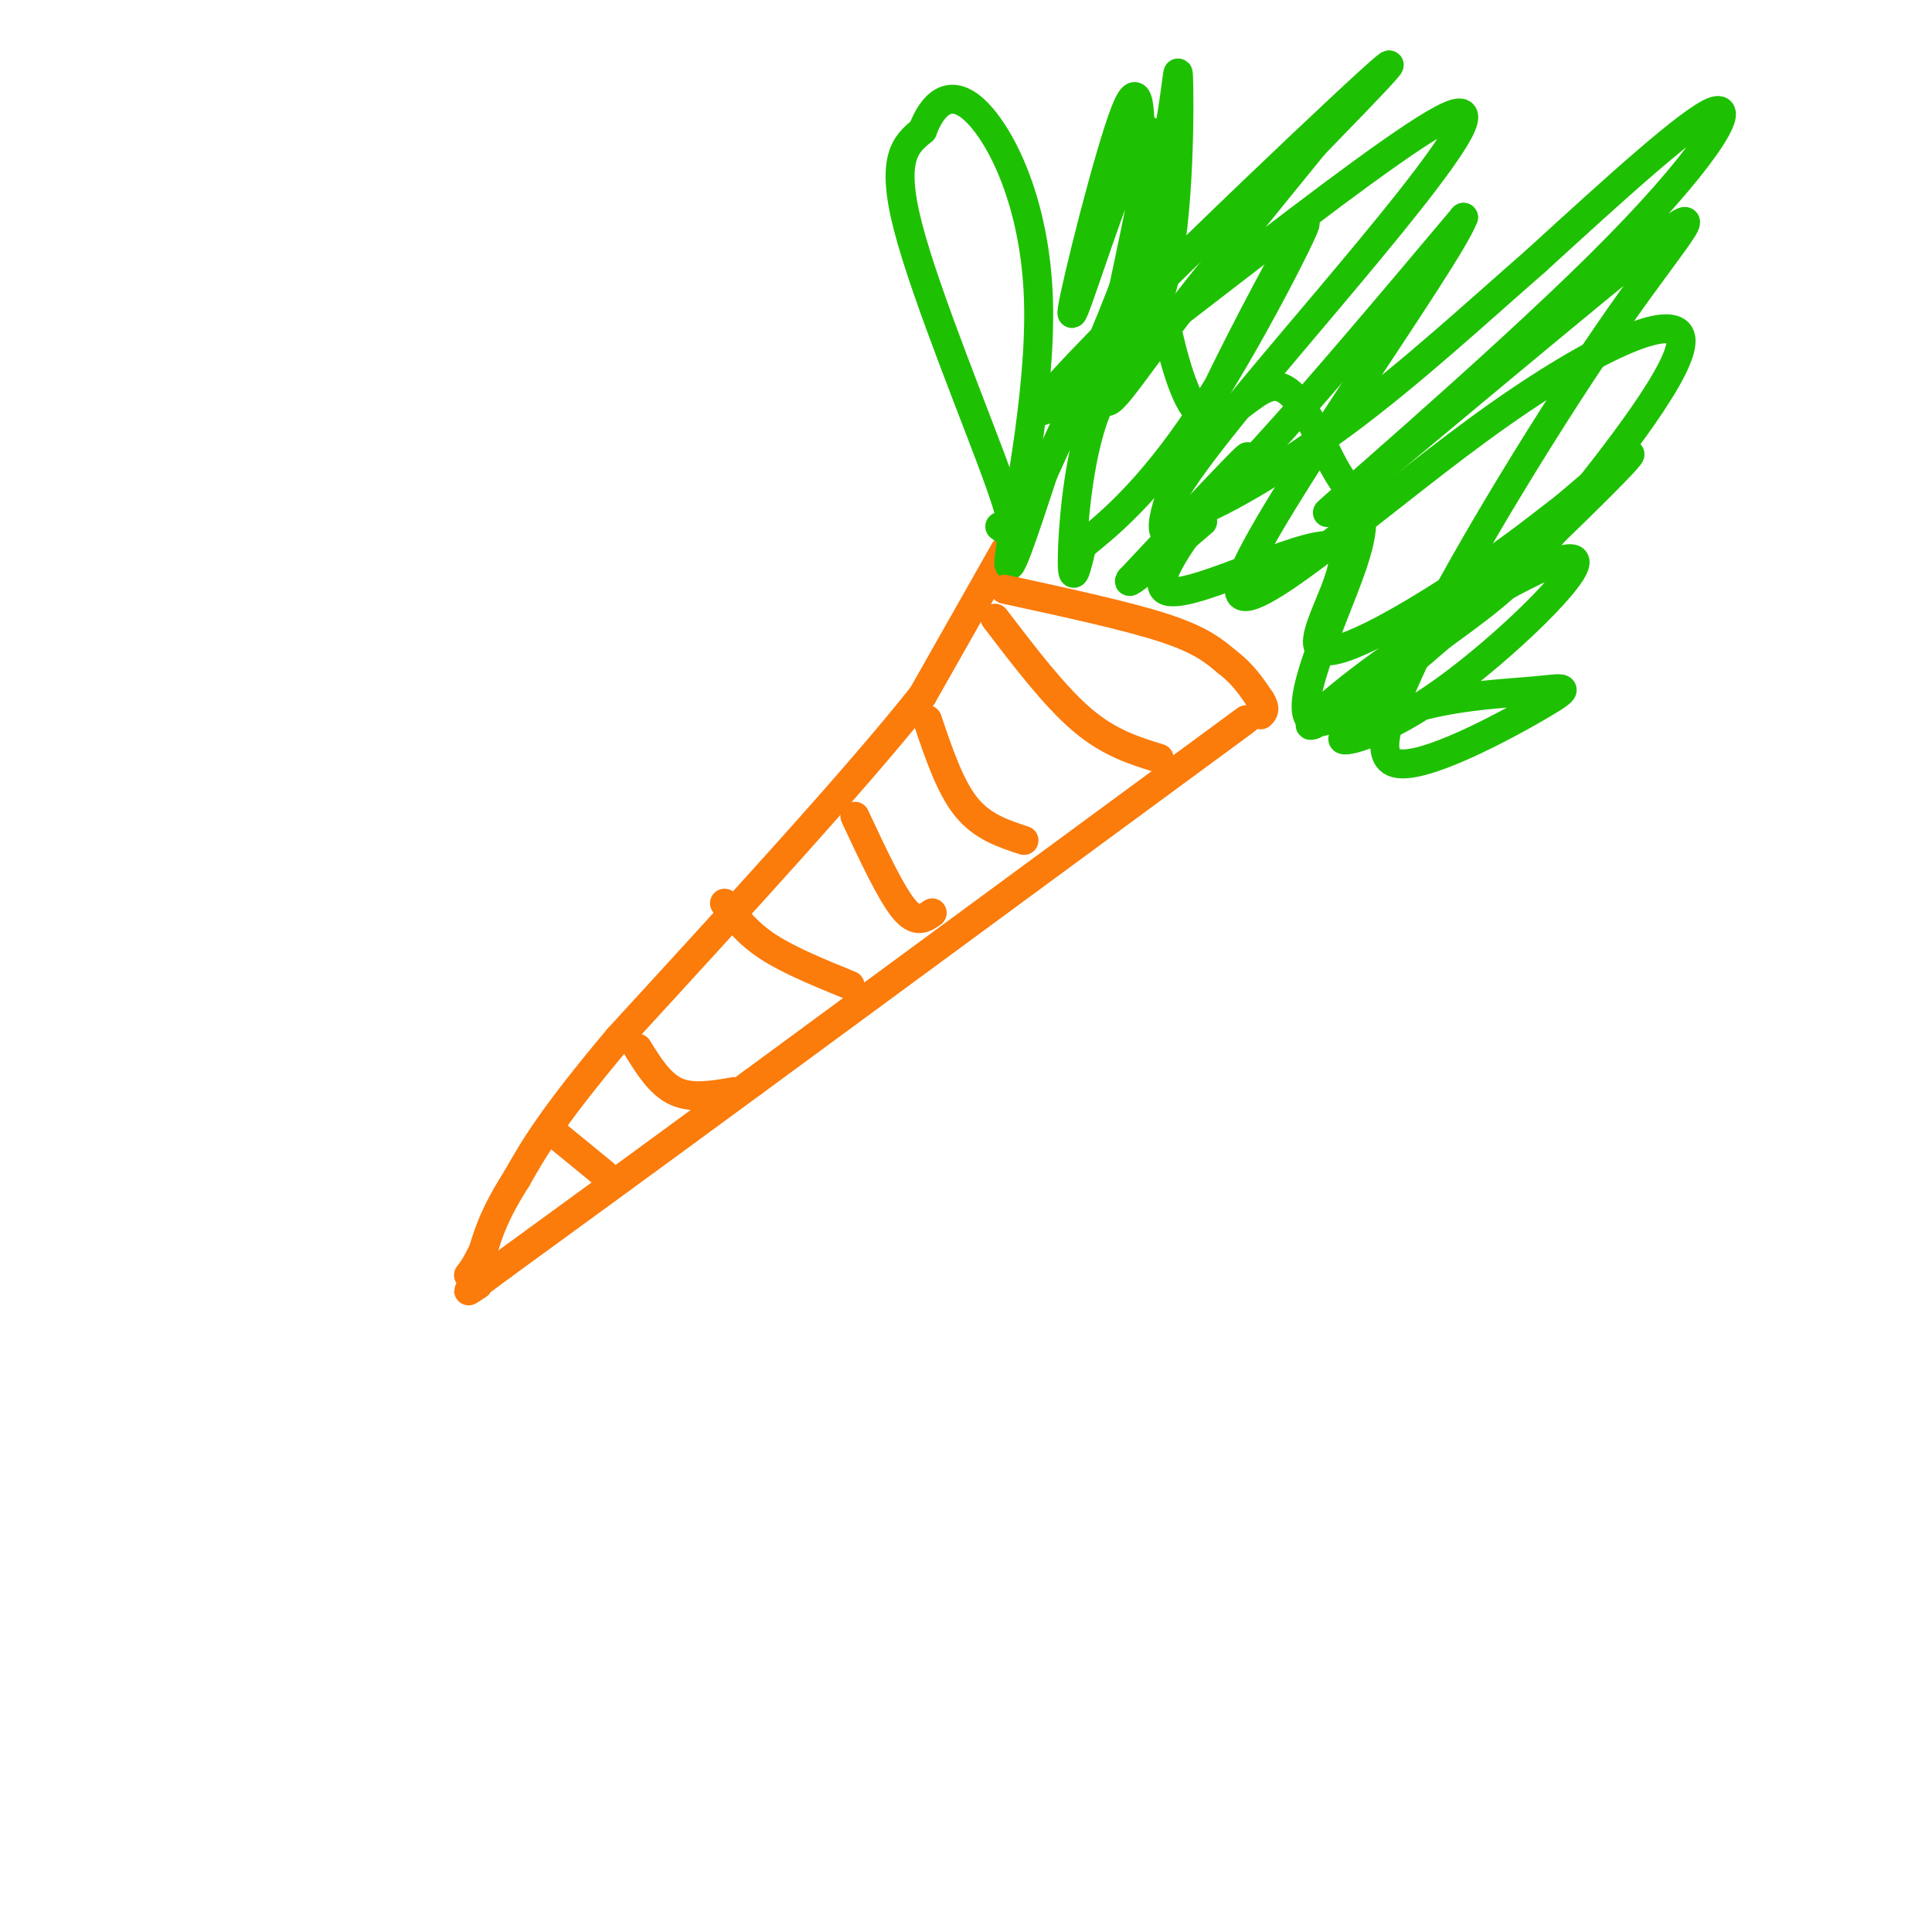 <svg viewBox='0 0 400 400' version='1.1' xmlns='http://www.w3.org/2000/svg' xmlns:xlink='http://www.w3.org/1999/xlink'><g fill='none' stroke='rgb(251,123,11)' stroke-width='6' stroke-linecap='round' stroke-linejoin='round'><path d='M208,114c0.000,0.000 -17.000,30.000 -17,30'/><path d='M191,144c-13.333,16.833 -38.167,43.917 -63,71'/><path d='M128,215c-14.000,16.667 -17.500,22.833 -21,29'/><path d='M107,244c-4.667,7.333 -5.833,11.167 -7,15'/><path d='M100,259c-1.667,3.333 -2.333,4.167 -3,5'/><path d='M258,149c0.000,0.000 -102.000,75.000 -102,75'/><path d='M156,224c-25.667,18.833 -38.833,28.417 -52,38'/><path d='M104,262c-9.500,7.000 -7.250,5.500 -5,4'/><path d='M114,234c0.000,0.000 11.000,9.000 11,9'/><path d='M132,217c2.333,3.750 4.667,7.500 8,9c3.333,1.500 7.667,0.750 12,0'/><path d='M150,187c2.333,3.083 4.667,6.167 9,9c4.333,2.833 10.667,5.417 17,8'/><path d='M177,169c3.667,7.833 7.333,15.667 10,19c2.667,3.333 4.333,2.167 6,1'/><path d='M192,149c2.333,6.917 4.667,13.833 8,18c3.333,4.167 7.667,5.583 12,7'/><path d='M206,128c6.167,8.083 12.333,16.167 18,21c5.667,4.833 10.833,6.417 16,8'/></g>
<g fill='none' stroke='rgb(30,193,1)' stroke-width='6' stroke-linecap='round' stroke-linejoin='round'><path d='M207,109c2.178,1.644 4.356,3.289 0,-9c-4.356,-12.289 -15.244,-38.511 -19,-53c-3.756,-14.489 -0.378,-17.244 3,-20'/><path d='M191,27c2.049,-5.464 5.673,-9.124 11,-4c5.327,5.124 12.357,19.033 13,39c0.643,19.967 -5.102,45.990 -6,53c-0.898,7.010 3.051,-4.995 7,-17'/><path d='M216,98c5.708,-12.560 16.477,-35.459 22,-54c5.523,-18.541 5.800,-32.722 6,-28c0.200,4.722 0.322,28.348 -3,42c-3.322,13.652 -10.087,17.329 -14,27c-3.913,9.671 -4.975,25.334 -5,31c-0.025,5.666 0.988,1.333 2,-3'/><path d='M224,113c4.115,-3.367 13.402,-10.284 25,-28c11.598,-17.716 25.507,-46.231 20,-37c-5.507,9.231 -30.431,56.209 -28,62c2.431,5.791 32.215,-29.604 62,-65'/><path d='M303,45c-3.032,8.365 -41.613,61.777 -46,75c-4.387,13.223 25.418,-13.744 49,-31c23.582,-17.256 40.939,-24.801 42,-19c1.061,5.801 -14.176,24.946 -23,36c-8.824,11.054 -11.235,14.015 -19,20c-7.765,5.985 -20.882,14.992 -34,24'/><path d='M272,150c-3.415,1.569 5.049,-6.507 19,-16c13.951,-9.493 33.390,-20.402 35,-18c1.610,2.402 -14.611,18.116 -27,27c-12.389,8.884 -20.948,10.938 -21,10c-0.052,-0.938 8.403,-4.867 17,-7c8.597,-2.133 17.335,-2.469 23,-3c5.665,-0.531 8.256,-1.258 1,3c-7.256,4.258 -24.359,13.502 -30,12c-5.641,-1.502 0.179,-13.751 6,-26'/><path d='M295,132c8.497,-17.142 26.739,-46.997 40,-66c13.261,-19.003 21.539,-27.153 4,-13c-17.539,14.153 -60.897,50.608 -64,53c-3.103,2.392 34.049,-29.279 56,-51c21.951,-21.721 28.700,-33.492 24,-32c-4.700,1.492 -20.850,16.246 -37,31'/><path d='M318,54c-12.562,10.973 -25.468,22.905 -39,33c-13.532,10.095 -27.692,18.353 -34,20c-6.308,1.647 -4.765,-3.318 14,-26c18.765,-22.682 54.751,-63.080 41,-57c-13.751,6.080 -77.241,58.637 -84,61c-6.759,2.363 43.212,-45.468 62,-63c18.788,-17.532 6.394,-4.766 -6,8'/><path d='M272,30c-7.345,9.070 -22.709,27.747 -32,40c-9.291,12.253 -12.510,18.084 -11,8c1.510,-10.084 7.750,-36.083 9,-46c1.250,-9.917 -2.490,-3.751 -7,8c-4.510,11.751 -9.791,29.087 -9,24c0.791,-5.087 7.655,-32.596 11,-41c3.345,-8.404 3.173,2.298 3,13'/><path d='M236,36c2.098,13.388 5.844,40.359 11,48c5.156,7.641 11.721,-4.048 17,-4c5.279,0.048 9.271,11.833 13,18c3.729,6.167 7.195,6.715 3,19c-4.195,12.285 -16.053,36.308 -5,32c11.053,-4.308 45.015,-36.945 57,-49c11.985,-12.055 1.992,-3.527 -8,5'/><path d='M324,105c-4.235,3.191 -10.821,8.669 -22,16c-11.179,7.331 -26.951,16.514 -29,13c-2.049,-3.514 9.626,-19.725 3,-21c-6.626,-1.275 -31.553,12.388 -35,9c-3.447,-3.388 14.587,-23.825 17,-27c2.413,-3.175 -10.793,10.913 -24,25'/><path d='M234,120c-1.500,2.167 6.750,-4.917 15,-12'/></g>
<g fill='none' stroke='rgb(251,123,11)' stroke-width='6' stroke-linecap='round' stroke-linejoin='round'><path d='M208,122c12.667,2.750 25.333,5.500 33,8c7.667,2.500 10.333,4.750 13,7'/><path d='M254,137c3.333,2.500 5.167,5.250 7,8'/><path d='M261,145c1.167,1.833 0.583,2.417 0,3'/></g>
</svg>